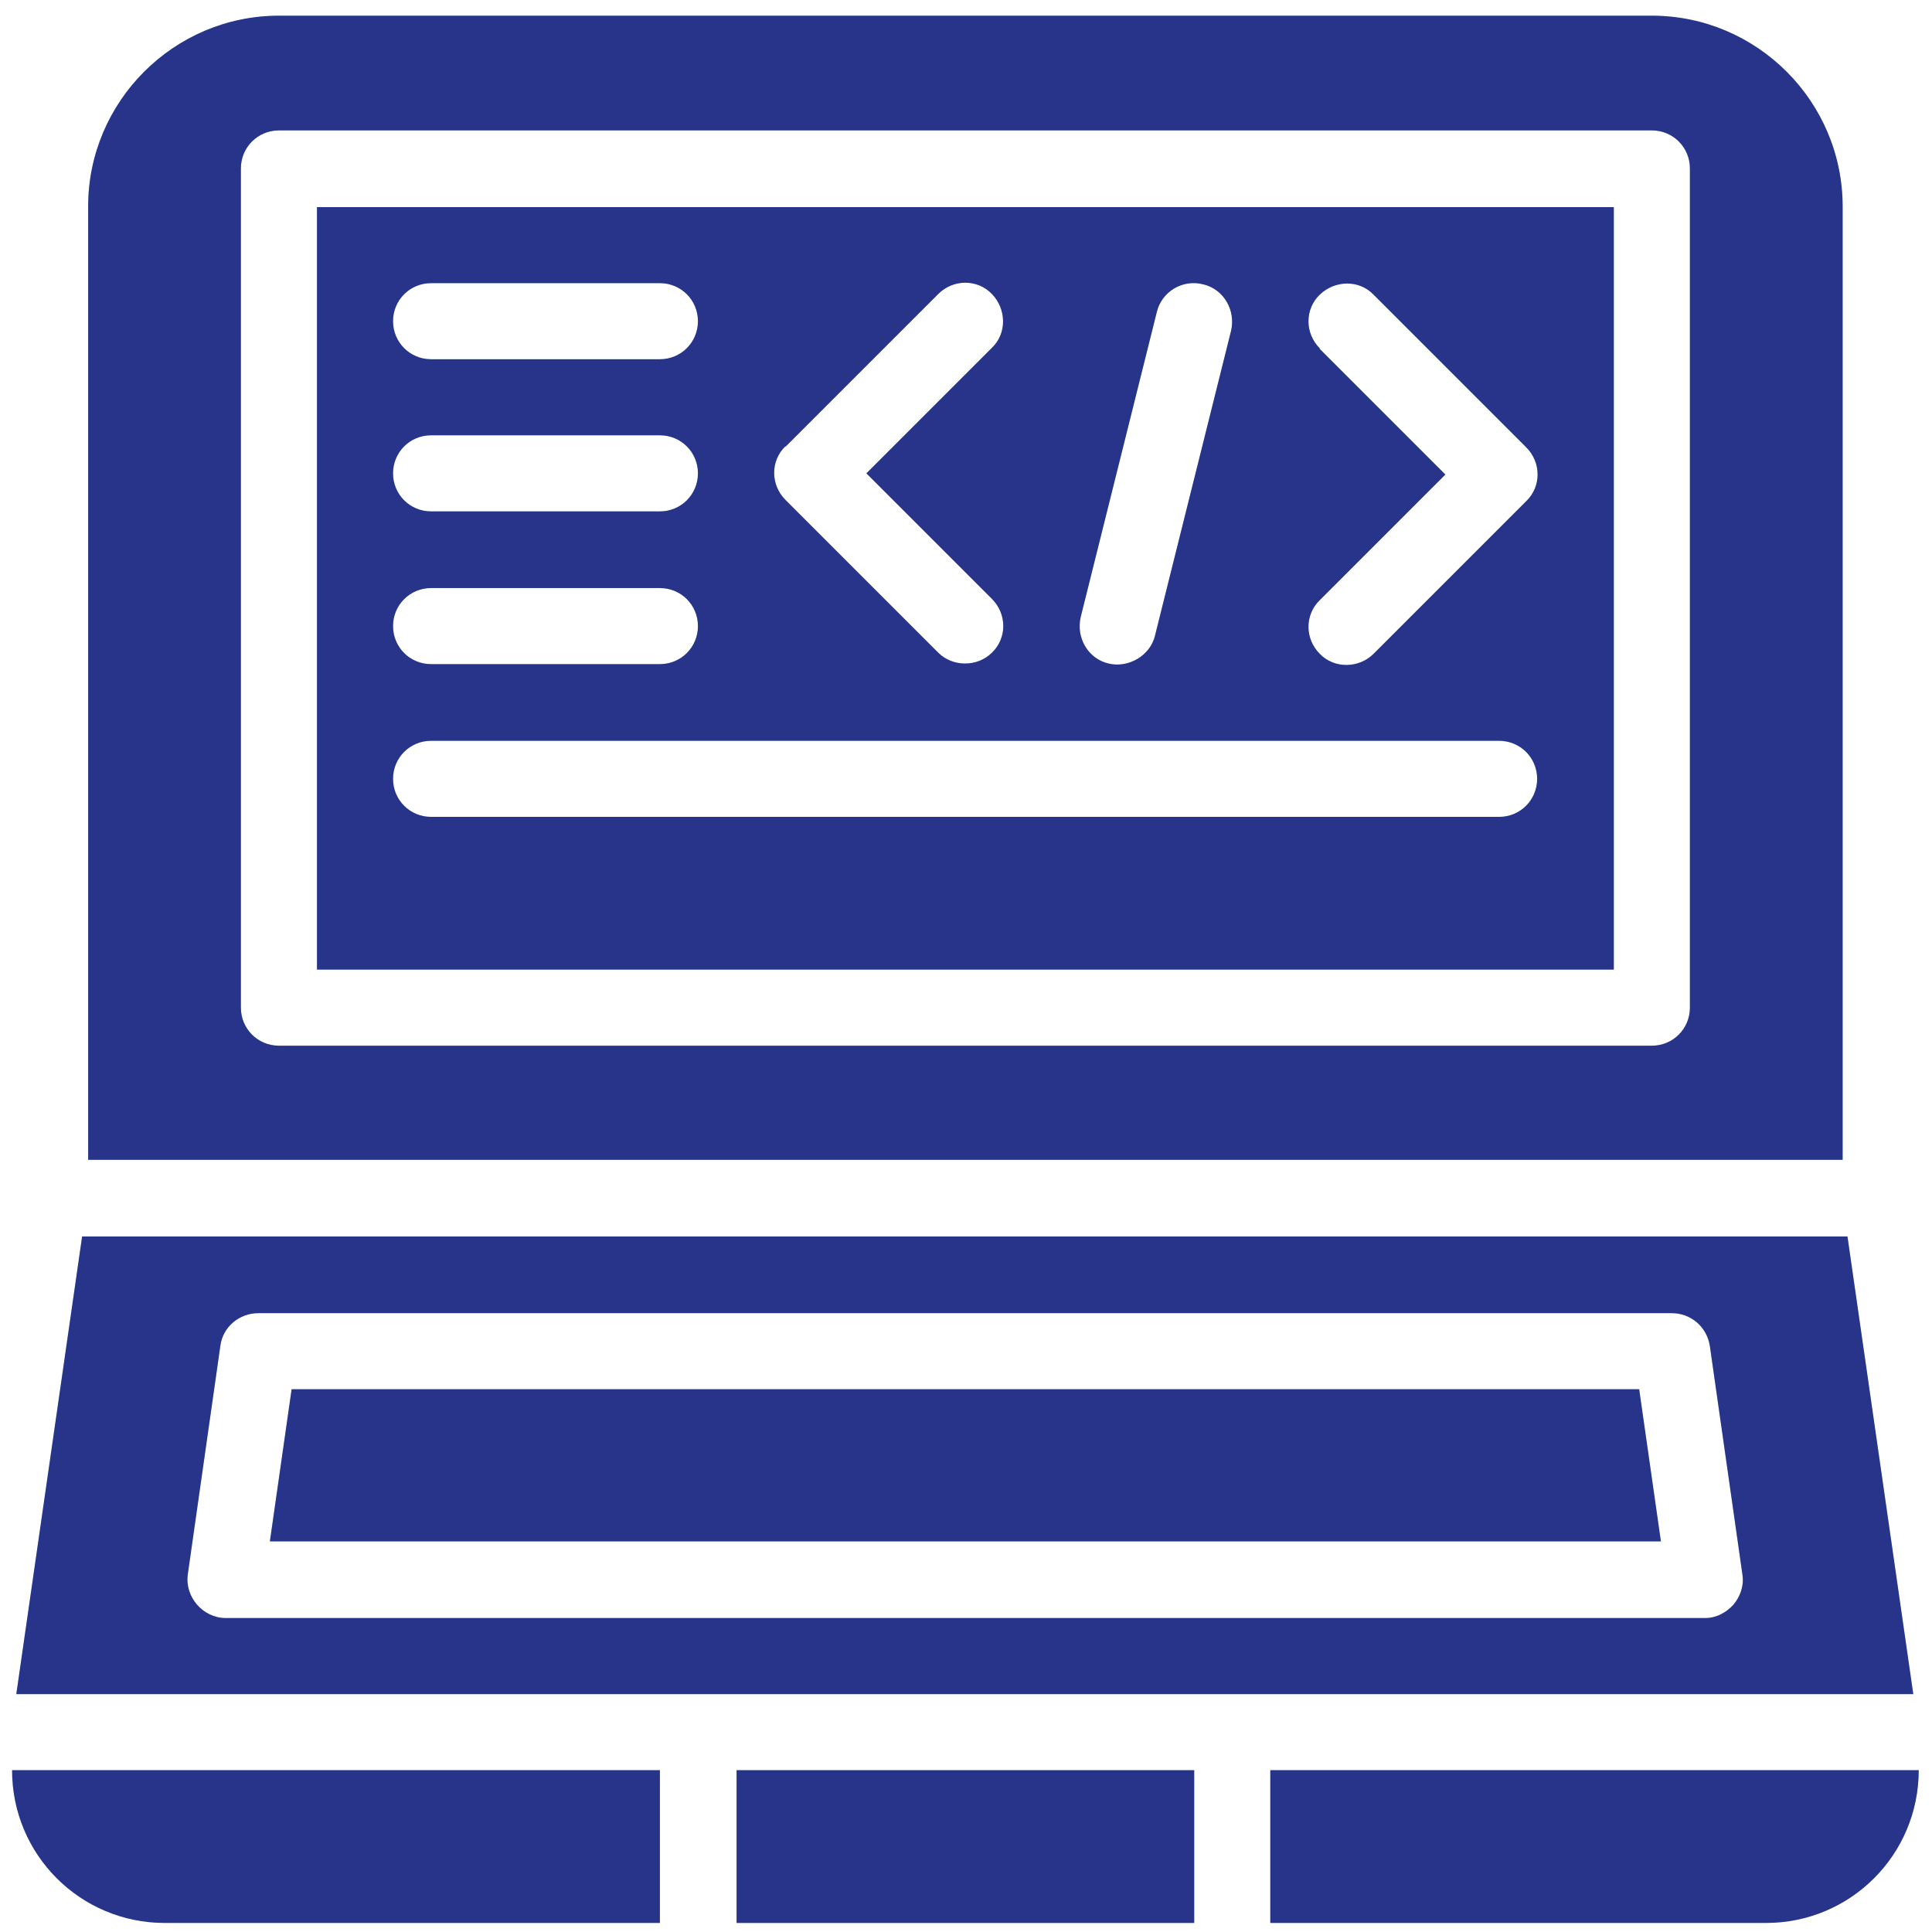<?xml version="1.0" encoding="UTF-8"?>
<svg id="Layer_1" data-name="Layer 1" xmlns="http://www.w3.org/2000/svg" viewBox="0 0 32 32">
  <defs>
    <style>
      .cls-1 {
        fill: #b2dff1;
      }

      .cls-2 {
        fill: #28348a;
      }
    </style>
  </defs>
  <g>
    <path class="cls-1" d="M5.25,16.06h21.48s0-12.63,0-12.63H5.25s0,12.63,0,12.63ZM21.86,5.77c-.25-.25-.25-.65,0-.89s.65-.25.89,0l2.53,2.53c.25.25.25.65,0,.89l-2.53,2.53c-.24.24-.65.25-.89,0-.25-.25-.25-.65,0-.89l2.08-2.08-2.08-2.08ZM17.9,10.22l1.26-5.05c.08-.34.43-.55.77-.46.34.08.54.43.46.77l-1.26,5.05c-.08.33-.44.54-.77.46-.34-.08-.54-.43-.46-.77ZM13.01,7.4l2.53-2.53c.25-.25.65-.25.89,0s.25.65,0,.89l-2.08,2.08,2.08,2.08c.25.25.25.65,0,.89-.24.24-.65.24-.89,0l-2.53-2.53c-.25-.25-.25-.65,0-.89ZM7.14,4.69h3.79c.35,0,.63.28.63.63s-.28.63-.63.63h-3.79c-.35,0-.63-.28-.63-.63s.28-.63.63-.63ZM7.14,7.21h3.79c.35,0,.63.28.63.63s-.28.63-.63.63h-3.79c-.35,0-.63-.28-.63-.63s.28-.63.63-.63ZM7.14,9.74h3.79c.35,0,.63.28.63.63s-.28.63-.63.63h-3.79c-.35,0-.63-.28-.63-.63s.28-.63.63-.63ZM7.14,12.27h17.69c.35,0,.63.28.63.63s-.28.63-.63.63H7.14c-.35,0-.63-.28-.63-.63s.28-.63.63-.63Z"/>
    <rect class="cls-1" x="12.2" y="29.32" width="7.58" height="2.53"/>
    <polygon class="cls-1" points="4.83 23.01 4.47 25.53 27.51 25.53 27.15 23.01 4.83 23.01"/>
    <path class="cls-1" d="M21.04,29.32v2.53s8.21,0,8.21,0c1.4,0,2.53-1.13,2.53-2.53h-10.74Z"/>
    <path class="cls-1" d="M30.61,20.48H1.36s-1.09,7.58-1.09,7.58h31.42s-1.09-7.58-1.09-7.58ZM28.71,26.58c-.12.13-.28.22-.47.22,0,0-24.46,0-24.5,0-.38,0-.68-.35-.63-.72l.54-3.79c.04-.31.31-.54.63-.54h23.41c.32,0,.58.23.63.54l.54,3.79c.03.19-.04.37-.15.5Z"/>
    <path class="cls-1" d="M30.52,3.42c0-1.74-1.42-3.16-3.16-3.16H4.62c-1.74,0-3.16,1.42-3.16,3.16v15.79s29.06,0,29.06,0V3.42ZM27.99,16.69c0,.35-.28.63-.63.63H4.62c-.35,0-.63-.28-.63-.63V2.79c0-.35.28-.63.63-.63h22.74c.35,0,.63.28.63.63v13.9Z"/>
    <path class="cls-1" d="M2.72,31.85h8.21s0-2.53,0-2.53H.2c0,1.4,1.13,2.53,2.53,2.53Z"/>
  </g>
  <g>
    <path class="cls-2" d="M5.25,16.06h21.48s0-12.63,0-12.63H5.25s0,12.63,0,12.63ZM21.86,5.77c-.25-.25-.25-.65,0-.89s.65-.25.89,0l2.53,2.53c.25.25.25.65,0,.89l-2.53,2.53c-.24.24-.65.25-.89,0-.25-.25-.25-.65,0-.89l2.08-2.08-2.08-2.08ZM17.9,10.22l1.26-5.05c.08-.34.43-.55.77-.46.34.08.54.43.46.77l-1.26,5.05c-.08.33-.44.54-.77.46-.34-.08-.54-.43-.46-.77ZM13.01,7.4l2.53-2.53c.25-.25.65-.25.89,0s.25.65,0,.89l-2.08,2.08,2.08,2.08c.25.25.25.65,0,.89-.24.24-.65.24-.89,0l-2.53-2.53c-.25-.25-.25-.65,0-.89ZM7.14,4.69h3.79c.35,0,.63.28.63.63s-.28.63-.63.63h-3.79c-.35,0-.63-.28-.63-.63s.28-.63.63-.63ZM7.14,7.21h3.79c.35,0,.63.28.63.63s-.28.63-.63.63h-3.79c-.35,0-.63-.28-.63-.63s.28-.63.63-.63ZM7.14,9.74h3.79c.35,0,.63.28.63.63s-.28.63-.63.63h-3.79c-.35,0-.63-.28-.63-.63s.28-.63.63-.63ZM7.14,12.27h17.69c.35,0,.63.28.63.63s-.28.63-.63.63H7.14c-.35,0-.63-.28-.63-.63s.28-.63.63-.63Z"/>
    <rect class="cls-2" x="12.2" y="29.32" width="7.58" height="2.53"/>
    <polygon class="cls-2" points="4.83 23.01 4.47 25.53 27.51 25.53 27.15 23.01 4.83 23.01"/>
    <path class="cls-2" d="M21.04,29.32v2.53s8.21,0,8.21,0c1.4,0,2.53-1.13,2.53-2.53h-10.74Z"/>
    <path class="cls-2" d="M30.61,20.48H1.36s-1.09,7.58-1.09,7.58h31.42s-1.09-7.58-1.09-7.58ZM28.71,26.58c-.12.13-.28.22-.47.22,0,0-24.46,0-24.5,0-.38,0-.68-.35-.63-.72l.54-3.79c.04-.31.31-.54.63-.54h23.41c.32,0,.58.23.63.54l.54,3.79c.03.19-.04.37-.15.5Z"/>
    <path class="cls-2" d="M30.52,3.42c0-1.74-1.42-3.16-3.16-3.16H4.62c-1.74,0-3.16,1.42-3.16,3.16v15.79s29.06,0,29.06,0V3.42ZM27.99,16.69c0,.35-.28.63-.63.63H4.62c-.35,0-.63-.28-.63-.63V2.79c0-.35.28-.63.63-.63h22.74c.35,0,.63.28.63.63v13.9Z"/>
    <path class="cls-2" d="M2.72,31.85h8.21s0-2.53,0-2.53H.2c0,1.4,1.13,2.53,2.53,2.53Z"/>
  </g>
</svg>
